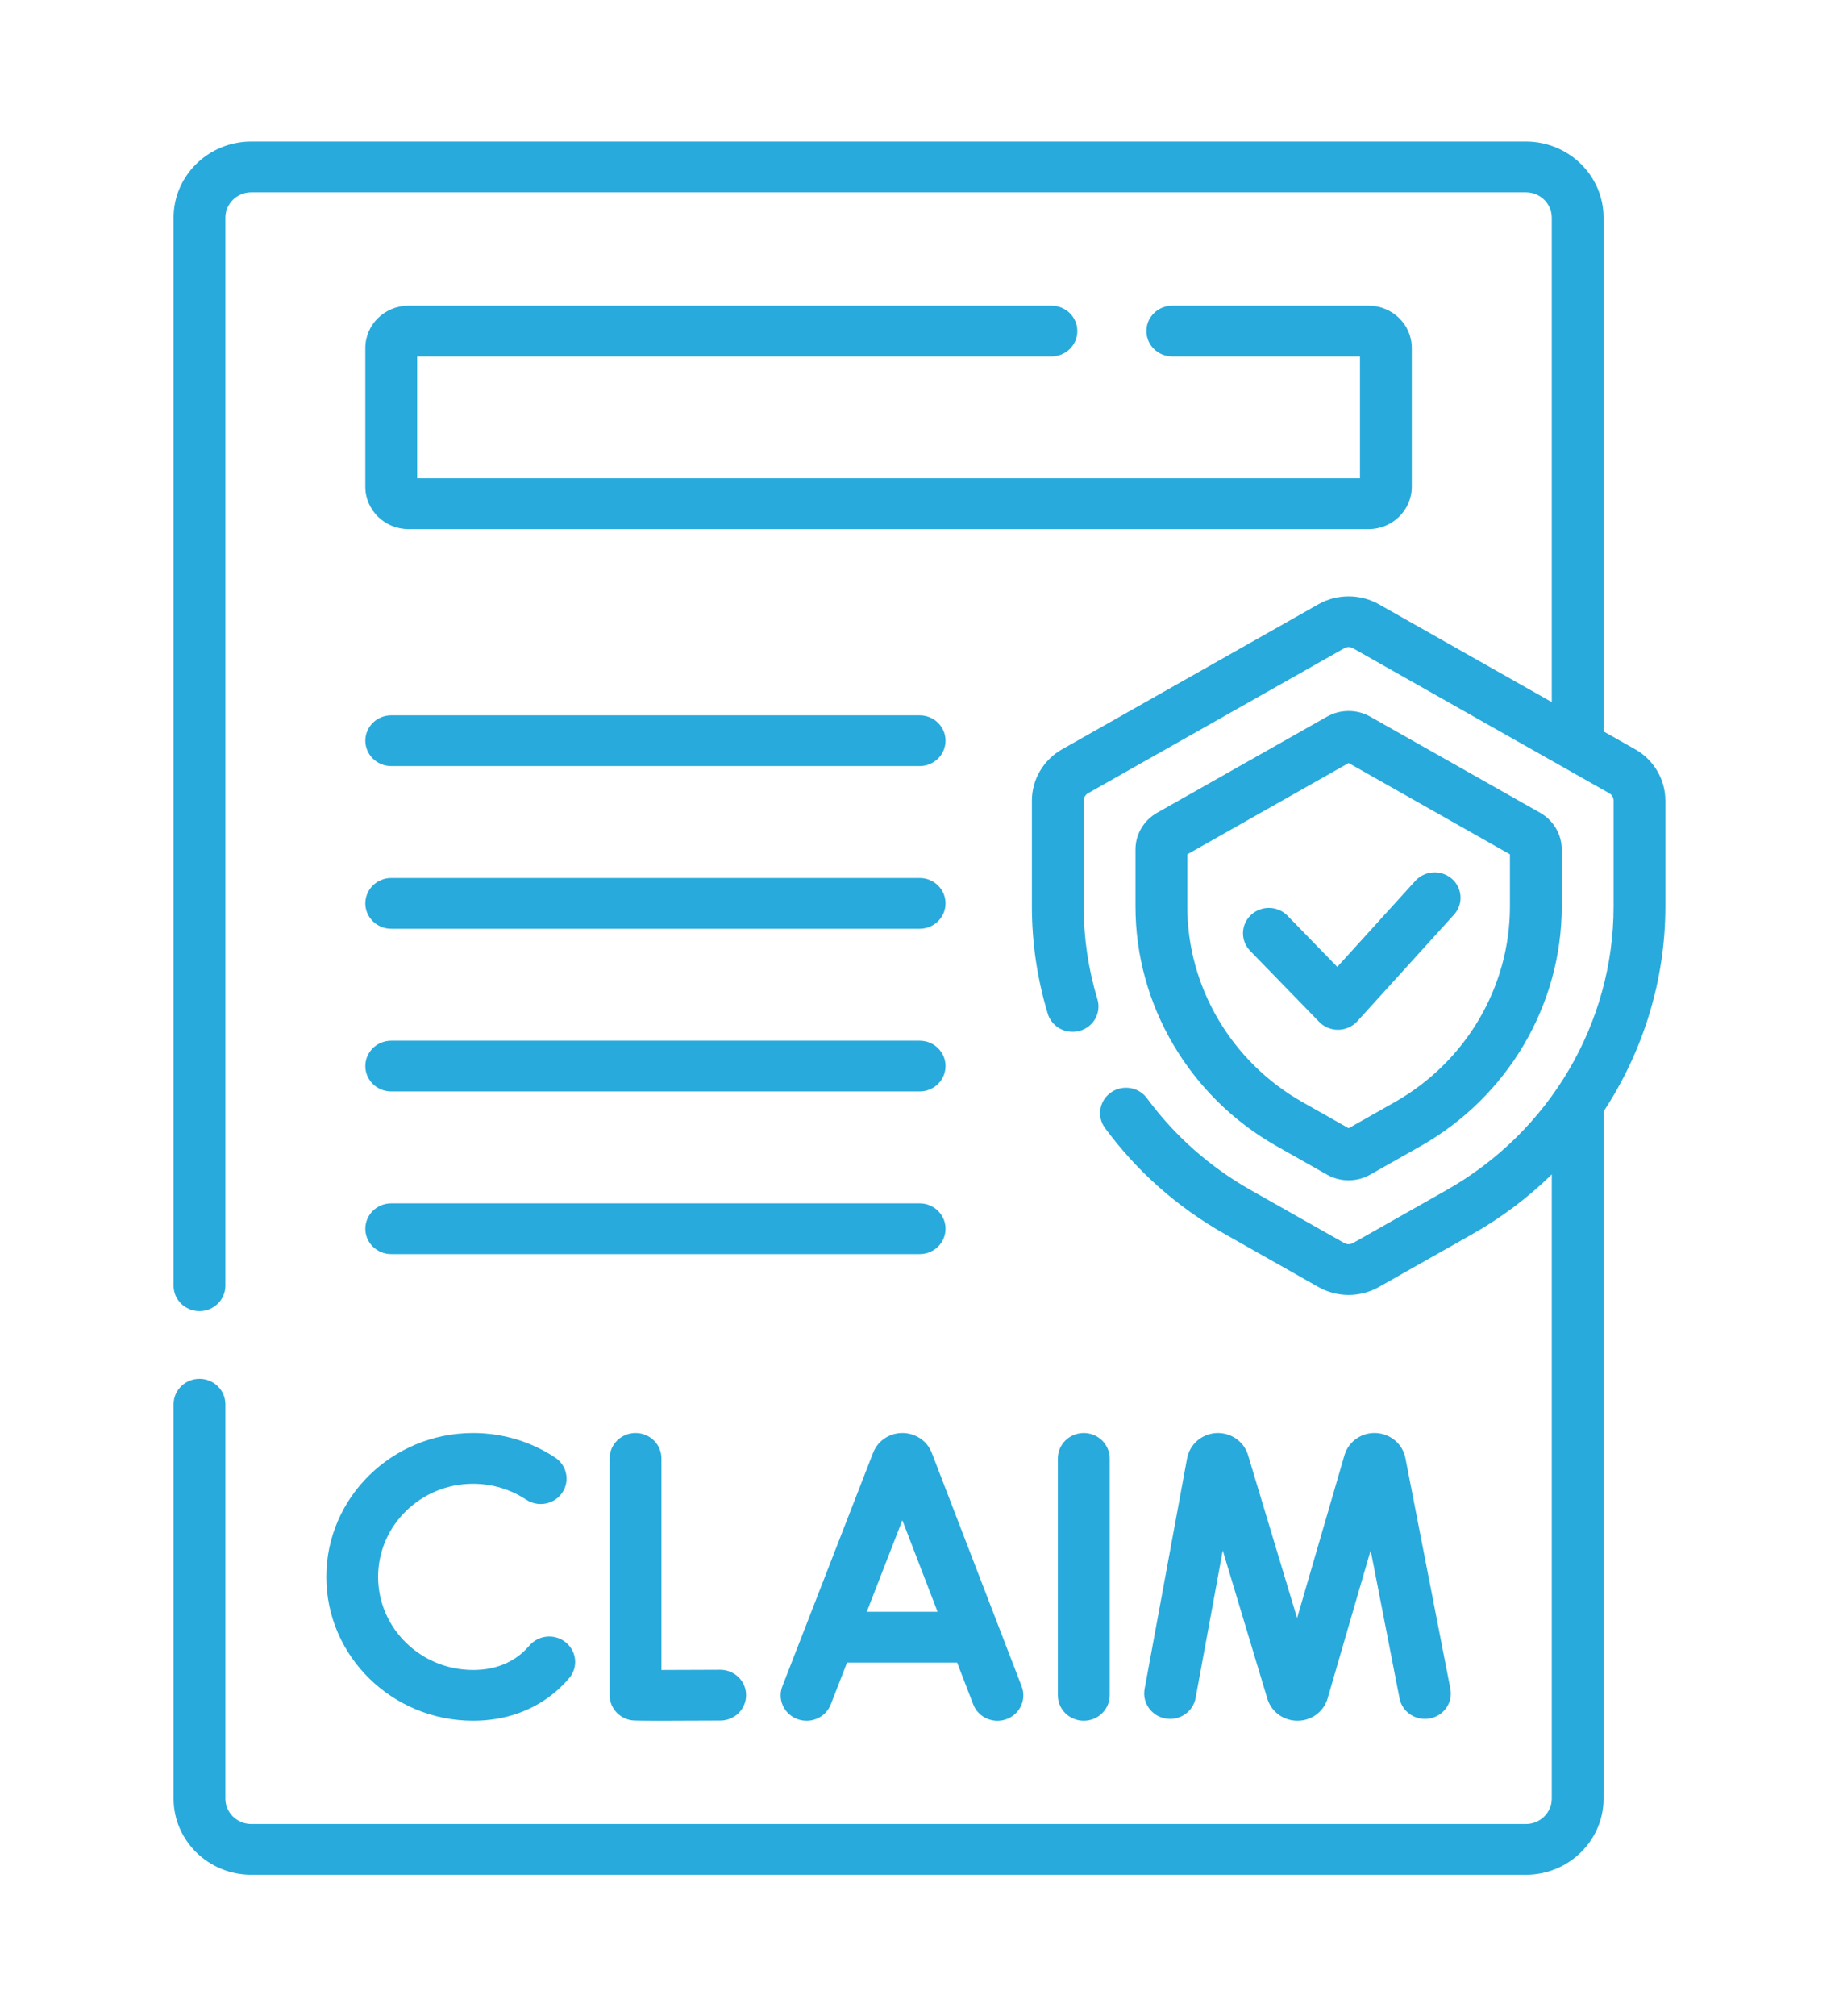 <?xml version="1.0" encoding="UTF-8"?> <svg xmlns="http://www.w3.org/2000/svg" width="52" height="57" viewBox="0 0 52 57" fill="none"><g filter="url(#filter0_d_888_4335)"><path d="M26.338 37.049C26.2 36.722 25.878 36.511 25.517 36.511H25.516C25.155 36.511 24.833 36.723 24.696 37.051C24.694 37.056 24.691 37.062 24.689 37.067L22.122 43.672C21.978 44.043 22.168 44.457 22.546 44.598C22.924 44.74 23.347 44.554 23.491 44.183L23.951 43.001H27.064L27.519 44.181C27.629 44.469 27.908 44.646 28.204 44.646C28.29 44.646 28.378 44.631 28.463 44.599C28.841 44.459 29.032 44.045 28.889 43.674L26.346 37.069C26.343 37.063 26.34 37.056 26.338 37.049ZM24.509 41.565L25.515 38.977L26.511 41.565H24.509Z" fill="#28AADC"></path><path d="M33.807 44.003L34.575 39.833L35.838 44.028C35.84 44.036 35.843 44.045 35.846 44.053C35.968 44.408 36.305 44.645 36.687 44.645H36.691C37.075 44.644 37.412 44.402 37.53 44.045C37.533 44.037 37.535 44.028 37.538 44.02L38.757 39.828L39.573 44.01C39.649 44.4 40.033 44.655 40.43 44.58C40.827 44.506 41.087 44.13 41.011 43.741L39.737 37.206C39.657 36.82 39.32 36.535 38.918 36.512C38.514 36.489 38.149 36.736 38.025 37.111C38.022 37.12 38.019 37.128 38.017 37.136L36.677 41.743L35.288 37.129C35.286 37.12 35.283 37.112 35.28 37.103C35.152 36.729 34.781 36.487 34.38 36.513C33.978 36.54 33.644 36.829 33.567 37.224L32.365 43.748C32.294 44.138 32.558 44.511 32.956 44.582C33.354 44.652 33.735 44.393 33.807 44.003Z" fill="#28AADC"></path><path d="M17.971 36.511C17.566 36.511 17.238 36.832 17.238 37.228V43.922C17.238 44.272 17.495 44.57 17.847 44.63C17.899 44.638 17.944 44.646 18.697 44.646C19.061 44.646 19.591 44.644 20.369 44.64C20.773 44.638 21.099 44.315 21.097 43.918C21.095 43.523 20.767 43.204 20.364 43.204H20.36C19.783 43.208 19.162 43.21 18.703 43.21V37.228C18.703 36.832 18.375 36.511 17.971 36.511Z" fill="#28AADC"></path><path d="M31.377 43.928V37.228C31.377 36.832 31.049 36.511 30.645 36.511C30.24 36.511 29.912 36.832 29.912 37.228V43.928C29.912 44.324 30.24 44.645 30.645 44.645C31.049 44.645 31.377 44.324 31.377 43.928Z" fill="#28AADC"></path><path d="M13.377 44.645C14.288 44.645 15.105 44.353 15.74 43.799C15.865 43.69 15.983 43.57 16.092 43.443C16.352 43.139 16.311 42.687 16.001 42.432C15.691 42.177 15.229 42.217 14.969 42.521C14.906 42.595 14.838 42.664 14.766 42.727C14.398 43.047 13.931 43.21 13.377 43.21C11.896 43.21 10.691 42.029 10.691 40.578C10.691 39.127 11.896 37.946 13.377 37.946C13.915 37.946 14.434 38.102 14.878 38.395C15.213 38.617 15.669 38.531 15.895 38.202C16.121 37.874 16.033 37.427 15.698 37.206C15.011 36.751 14.209 36.511 13.377 36.511C11.088 36.511 9.227 38.335 9.227 40.578C9.227 42.821 11.089 44.645 13.377 44.645Z" fill="#28AADC"></path><path d="M11.062 17.657H26.004C26.409 17.657 26.736 17.336 26.736 16.939C26.736 16.543 26.409 16.222 26.004 16.222H11.062C10.658 16.222 10.33 16.543 10.33 16.939C10.33 17.336 10.658 17.657 11.062 17.657Z" fill="#28AADC"></path><path d="M11.062 22.256H26.004C26.409 22.256 26.736 21.935 26.736 21.539C26.736 21.142 26.409 20.821 26.004 20.821H11.062C10.658 20.821 10.33 21.142 10.33 21.539C10.33 21.935 10.658 22.256 11.062 22.256Z" fill="#28AADC"></path><path d="M11.062 26.855H26.004C26.409 26.855 26.736 26.534 26.736 26.137C26.736 25.741 26.409 25.42 26.004 25.42H11.062C10.658 25.42 10.33 25.741 10.33 26.137C10.33 26.534 10.658 26.855 11.062 26.855Z" fill="#28AADC"></path><path d="M11.062 31.454H26.004C26.409 31.454 26.736 31.133 26.736 30.737C26.736 30.34 26.409 30.019 26.004 30.019H11.062C10.658 30.019 10.33 30.34 10.33 30.737C10.33 31.133 10.658 31.454 11.062 31.454Z" fill="#28AADC"></path><path d="M37.832 25.112C37.836 25.112 37.84 25.112 37.845 25.112C38.049 25.108 38.243 25.021 38.38 24.871L41.114 21.857C41.383 21.56 41.355 21.107 41.053 20.843C40.751 20.58 40.288 20.607 40.019 20.903L37.813 23.334L36.409 21.89C36.13 21.602 35.667 21.591 35.374 21.865C35.081 22.138 35.07 22.592 35.349 22.88L37.302 24.889C37.44 25.032 37.632 25.112 37.832 25.112Z" fill="#28AADC"></path><path d="M46.236 17.182L45.343 16.677V2.153C45.343 0.966 44.357 0 43.146 0H7.105C5.894 0 4.908 0.966 4.908 2.153V32.348C4.908 32.744 5.236 33.065 5.641 33.065C6.045 33.065 6.373 32.744 6.373 32.348V2.153C6.373 1.758 6.702 1.436 7.105 1.436H43.146C43.55 1.436 43.878 1.758 43.878 2.153V15.848L38.989 13.082C38.462 12.784 37.807 12.784 37.28 13.082L30.033 17.182C29.506 17.48 29.178 18.036 29.178 18.633V21.628C29.178 22.652 29.329 23.671 29.626 24.656C29.741 25.036 30.148 25.253 30.536 25.141C30.924 25.029 31.145 24.63 31.031 24.249C30.773 23.396 30.643 22.514 30.643 21.628V18.633C30.643 18.547 30.69 18.468 30.765 18.425L38.012 14.325C38.087 14.282 38.181 14.282 38.256 14.325L45.503 18.425C45.579 18.468 45.626 18.547 45.626 18.632V21.628C45.626 24.924 43.816 27.995 40.904 29.643L38.257 31.141C38.181 31.183 38.087 31.183 38.012 31.141L35.365 29.643C34.205 28.986 33.218 28.113 32.432 27.047C32.196 26.726 31.738 26.654 31.41 26.886C31.082 27.118 31.008 27.567 31.245 27.888C32.152 29.119 33.292 30.128 34.633 30.886L37.28 32.384C37.543 32.533 37.839 32.608 38.134 32.608C38.43 32.608 38.725 32.533 38.989 32.384L41.636 30.886C42.465 30.417 43.216 29.848 43.878 29.2V46.847C43.878 47.242 43.55 47.565 43.146 47.565H7.105C6.702 47.565 6.373 47.242 6.373 46.847V35.697C6.373 35.301 6.045 34.979 5.641 34.979C5.236 34.979 4.908 35.301 4.908 35.697V46.847C4.908 48.034 5.894 49 7.105 49H43.146C44.357 49 45.343 48.034 45.343 46.847V27.421C46.462 25.719 47.09 23.713 47.09 21.628V18.633C47.09 18.036 46.763 17.48 46.236 17.182Z" fill="#28AADC"></path><path d="M36.097 28.4L37.523 29.207C37.712 29.314 37.923 29.367 38.134 29.367C38.345 29.367 38.556 29.314 38.744 29.207L40.17 28.4C42.631 27.008 44.16 24.413 44.16 21.628V20.014C44.16 19.588 43.926 19.191 43.55 18.978L38.744 16.259C38.368 16.046 37.9 16.046 37.523 16.259L32.718 18.978C32.341 19.191 32.107 19.588 32.107 20.014V21.628C32.108 24.413 33.636 27.008 36.097 28.4ZM33.572 20.152L38.134 17.571L42.695 20.152V21.628C42.695 23.902 41.447 26.02 39.438 27.157L38.134 27.895L36.83 27.157C34.821 26.02 33.572 23.902 33.572 21.628V20.152Z" fill="#28AADC"></path><path d="M29.731 6.077C30.135 6.077 30.463 5.756 30.463 5.359C30.463 4.963 30.135 4.642 29.731 4.642H11.551C10.878 4.642 10.33 5.178 10.33 5.838V9.762C10.33 10.421 10.878 10.958 11.551 10.958H38.699C39.372 10.958 39.92 10.421 39.92 9.762V5.838C39.92 5.178 39.372 4.642 38.699 4.642H33.149C32.744 4.642 32.416 4.963 32.416 5.359C32.416 5.756 32.744 6.077 33.149 6.077H38.455V9.522H11.795V6.077H29.731Z" fill="#28AADC"></path></g><defs><filter id="filter0_d_888_4335" x="-3" y="0" width="58" height="57" filterUnits="userSpaceOnUse" color-interpolation-filters="sRGB"><feFlood flood-opacity="0" result="BackgroundImageFix"></feFlood><feColorMatrix in="SourceAlpha" type="matrix" values="0 0 0 0 0 0 0 0 0 0 0 0 0 0 0 0 0 0 127 0" result="hardAlpha"></feColorMatrix><feOffset dy="4"></feOffset><feGaussianBlur stdDeviation="2"></feGaussianBlur><feComposite in2="hardAlpha" operator="out"></feComposite><feColorMatrix type="matrix" values="0 0 0 0 0 0 0 0 0 0 0 0 0 0 0 0 0 0 0.25 0"></feColorMatrix><feBlend mode="normal" in2="BackgroundImageFix" result="effect1_dropShadow_888_4335"></feBlend><feBlend mode="normal" in="SourceGraphic" in2="effect1_dropShadow_888_4335" result="shape"></feBlend></filter></defs></svg> 